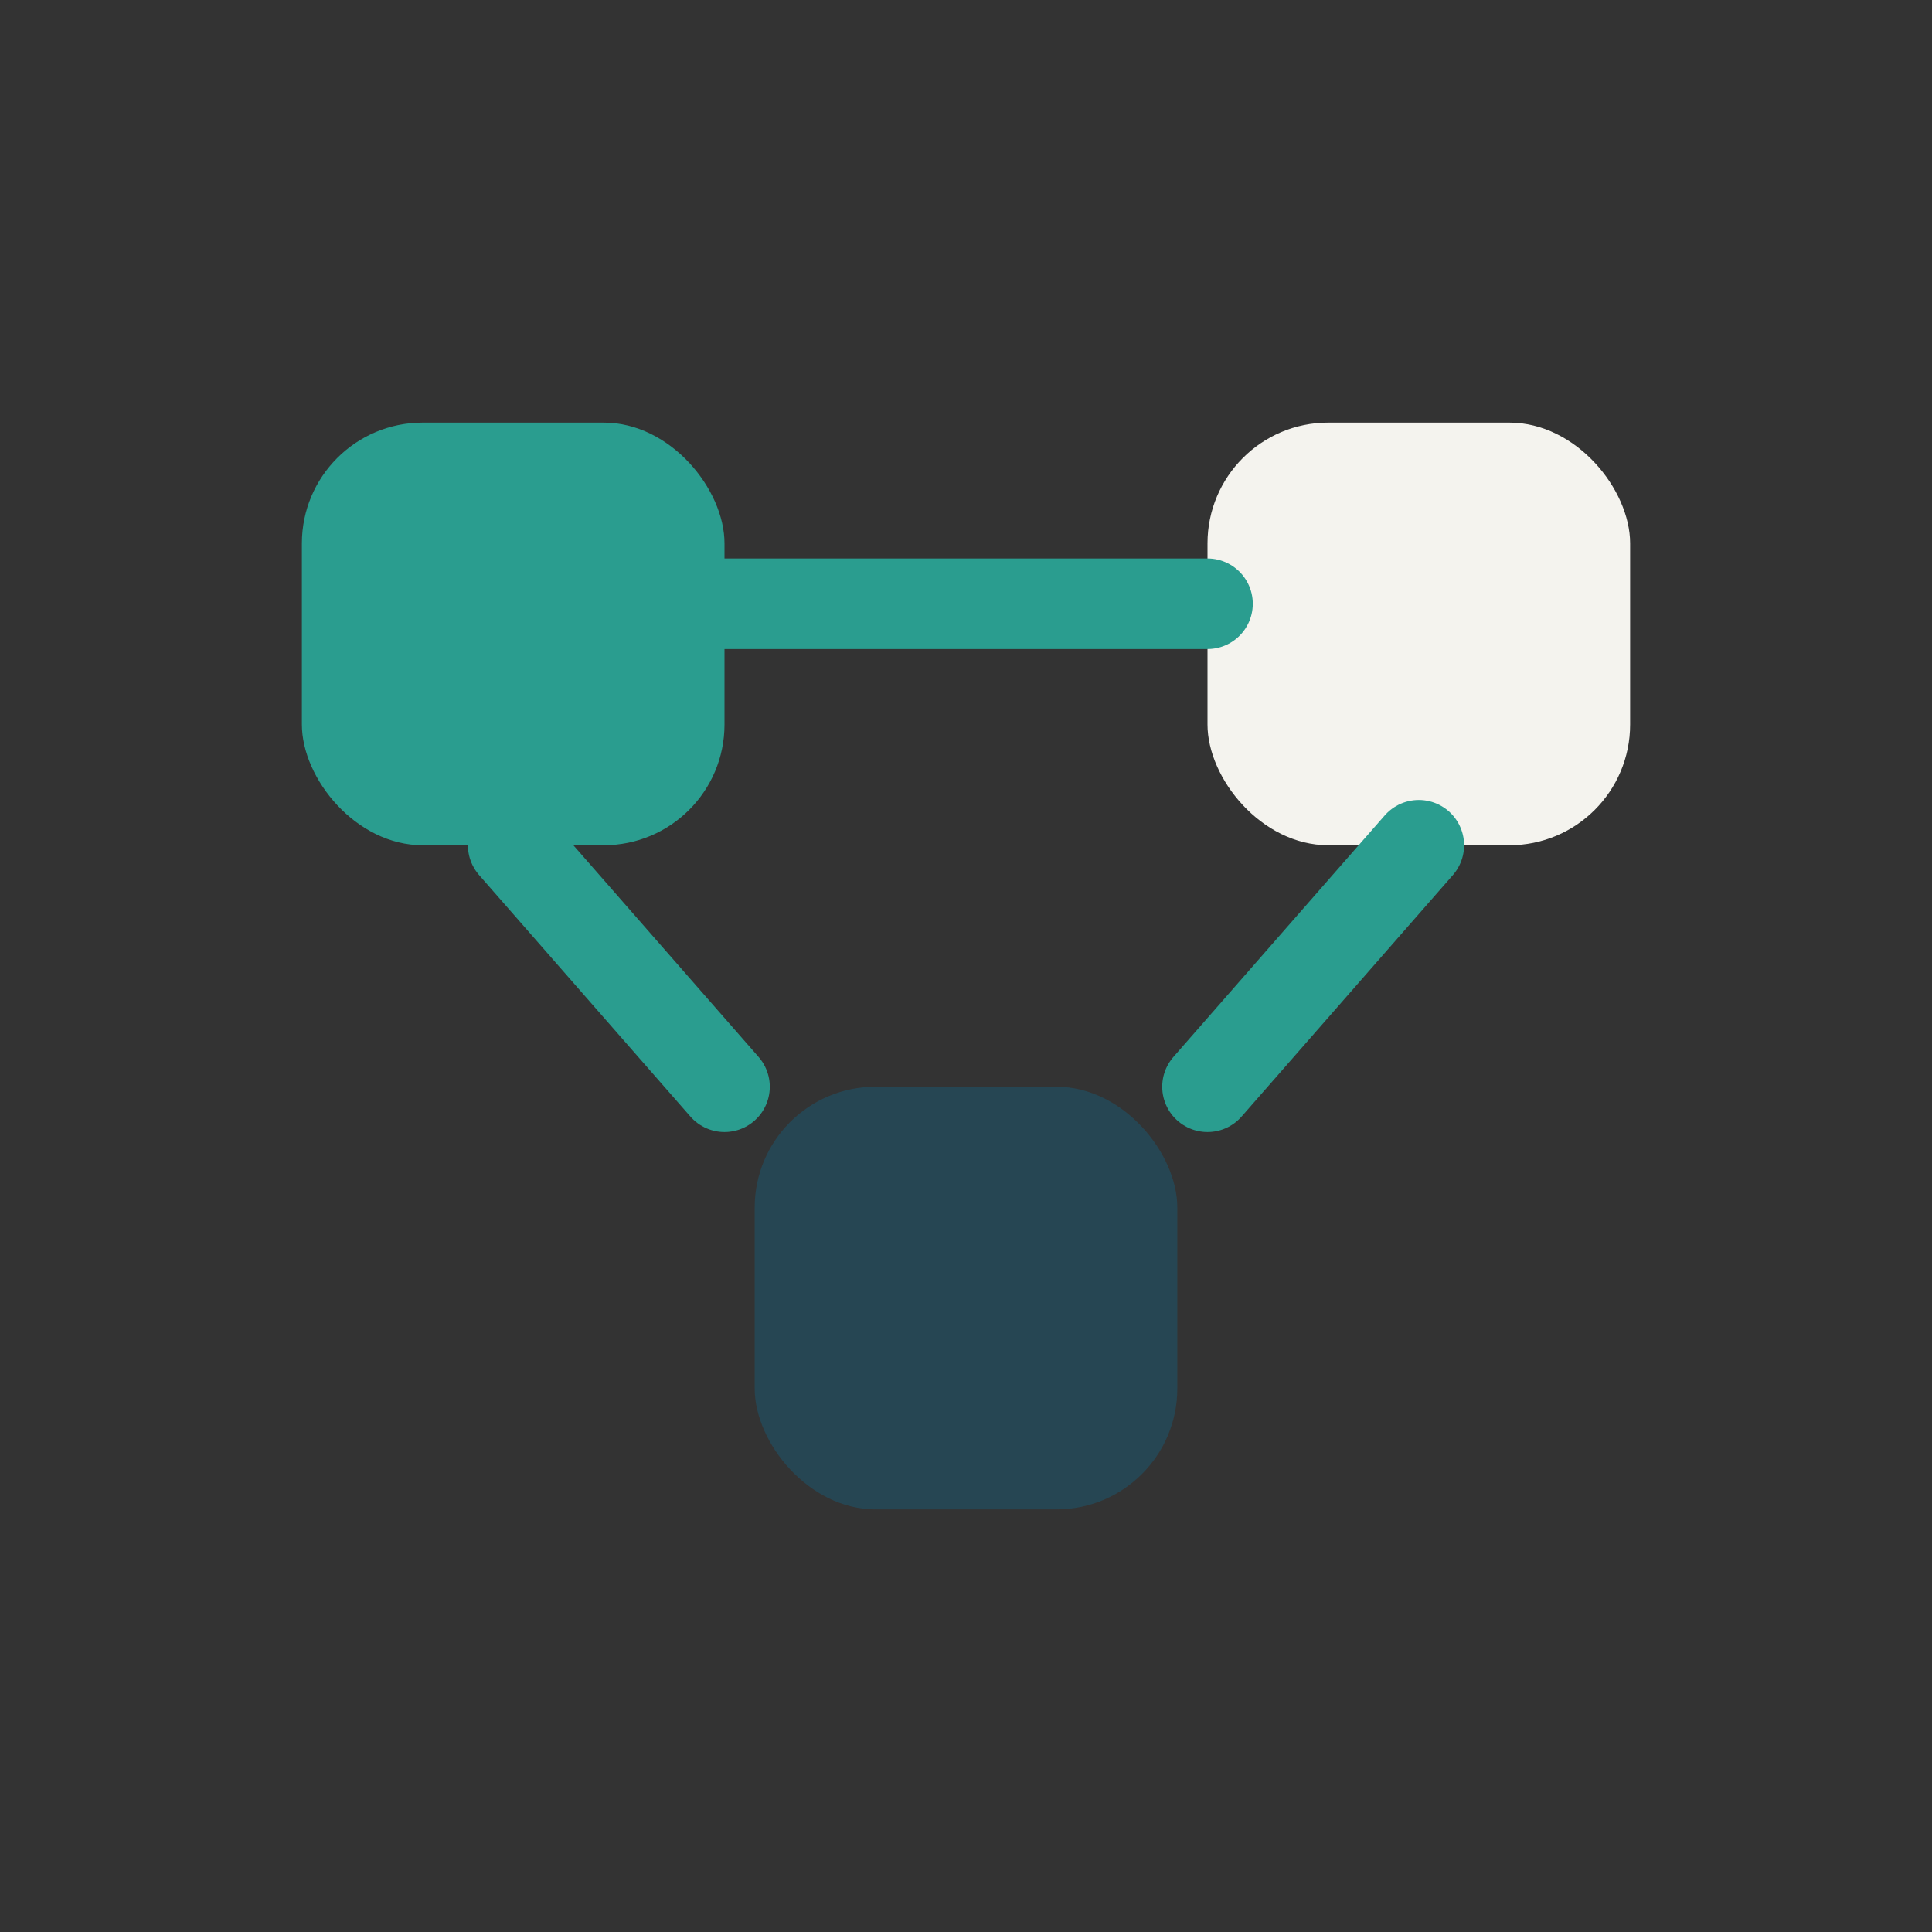 <?xml version="1.0" encoding="UTF-8"?>
<svg xmlns="http://www.w3.org/2000/svg" width="32" height="32" viewBox="0 0 32 32"><rect x="0" y="0" width="32" height="32" fill="#333333" stroke="none"/><rect x="5" y="7" width="7" height="7" rx="2" fill="#2A9D8F"/><rect x="20" y="7" width="7" height="7" rx="2" fill="#F4F3EE"/><rect x="12.5" y="18" width="7" height="7" rx="2" fill="#264653"/><path d="M12 10h8M8.5 14l3.5 4M23.5 14l-3.5 4" fill="none" stroke="#2A9D8F" stroke-width="1.5" stroke-linecap="round"/></svg>